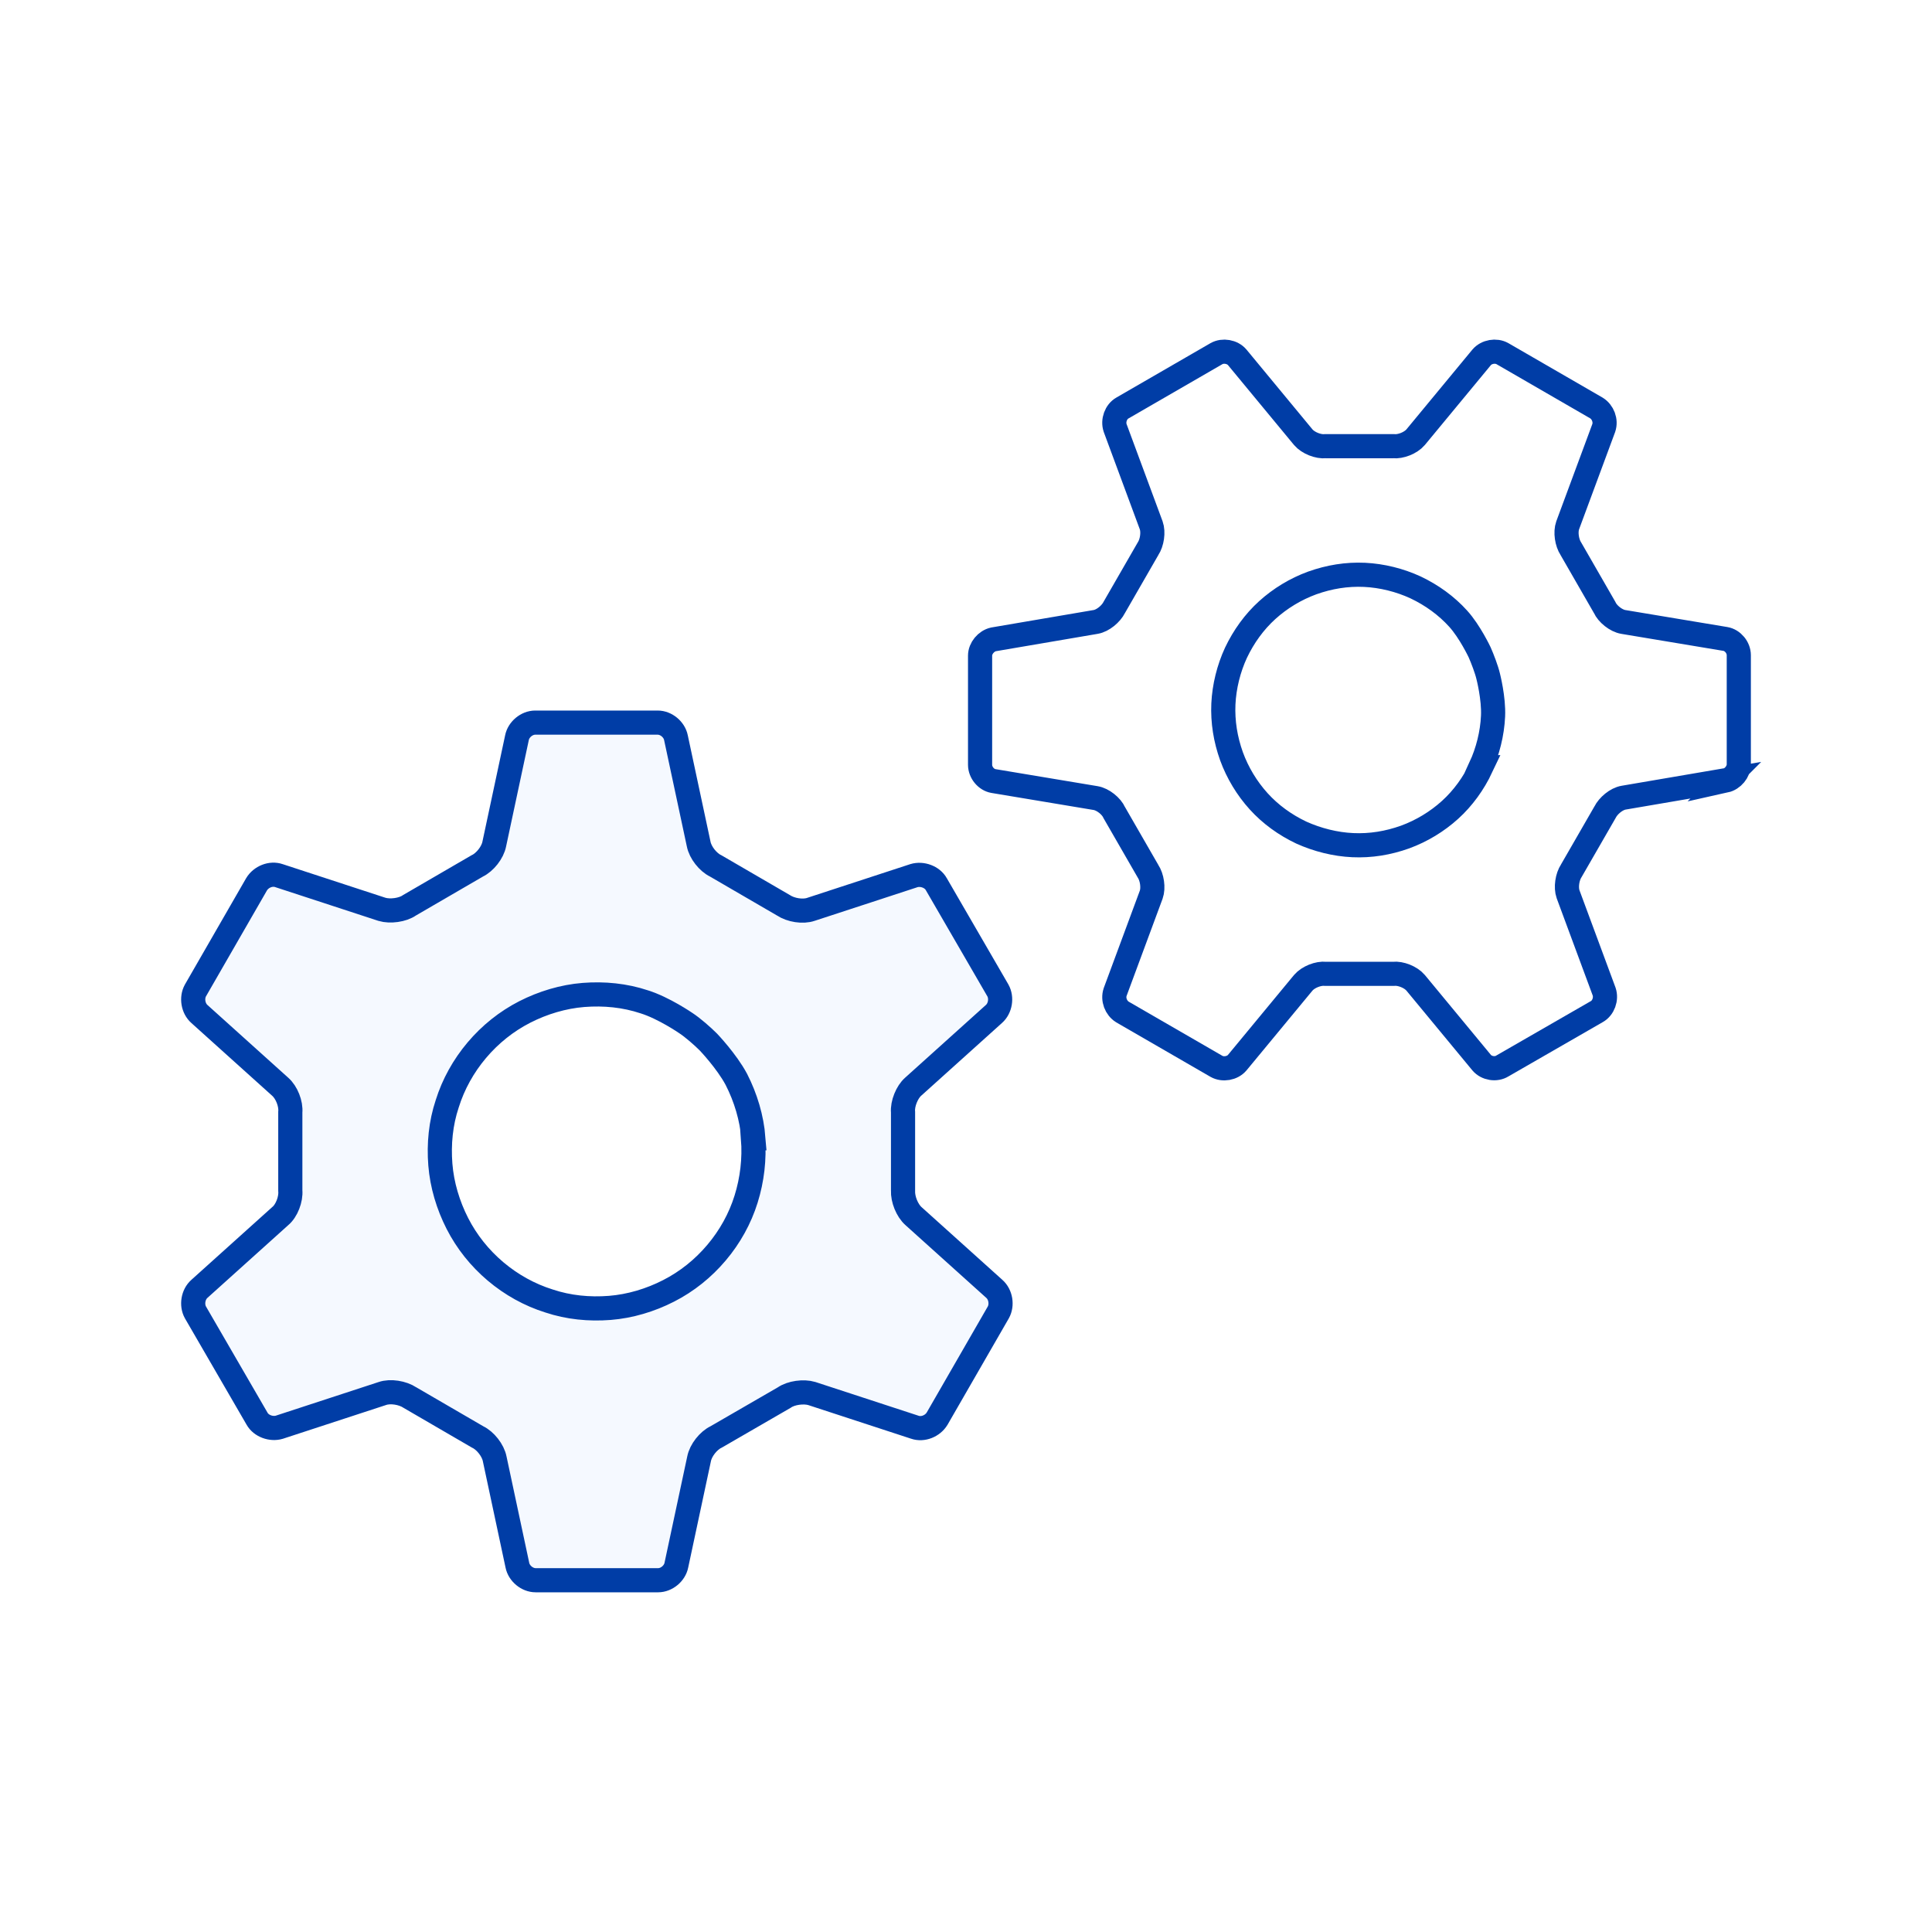 <svg width="80" height="80" viewBox="0 0 80 80" fill="none" xmlns="http://www.w3.org/2000/svg">
<rect width="80" height="80" fill="white"/>
<path d="M41.154 41.989C41.423 41.754 41.49 41.317 41.322 41.014L38.77 36.611C38.602 36.308 38.182 36.157 37.846 36.258L33.581 37.653C33.245 37.771 32.742 37.687 32.439 37.485L29.635 35.855C29.316 35.703 28.997 35.3 28.93 34.947L27.989 30.544C27.922 30.208 27.587 29.922 27.234 29.922H22.163C21.81 29.922 21.474 30.208 21.407 30.544L20.467 34.947C20.4 35.3 20.081 35.703 19.762 35.855L16.957 37.485C16.672 37.687 16.151 37.754 15.816 37.653L11.551 36.258C11.215 36.14 10.812 36.308 10.627 36.611L8.092 41.014C7.924 41.317 7.991 41.754 8.259 41.989L11.601 44.998C11.87 45.233 12.054 45.703 12.021 46.056V49.3C12.054 49.653 11.87 50.14 11.601 50.359L8.259 53.367C7.991 53.602 7.924 54.039 8.092 54.342L10.644 58.745C10.812 59.048 11.232 59.199 11.567 59.098L15.832 57.703C16.168 57.586 16.672 57.67 16.974 57.871L19.779 59.502C20.098 59.653 20.416 60.056 20.484 60.409L21.424 64.813C21.491 65.149 21.827 65.434 22.18 65.434H27.251C27.603 65.434 27.939 65.149 28.006 64.813L28.947 60.409C29.014 60.056 29.333 59.653 29.652 59.502L32.473 57.871C32.758 57.67 33.279 57.602 33.615 57.703L37.88 59.098C38.216 59.216 38.619 59.048 38.803 58.745L41.339 54.342C41.507 54.039 41.44 53.602 41.171 53.367L37.829 50.359C37.561 50.123 37.376 49.653 37.393 49.3V46.056C37.359 45.703 37.561 45.216 37.812 44.998L41.154 41.989ZM31.18 47.132C31.247 47.989 31.146 48.846 30.894 49.653C30.643 50.46 30.223 51.216 29.669 51.871C29.115 52.527 28.443 53.065 27.687 53.451C26.932 53.838 26.092 54.09 25.253 54.157C24.396 54.224 23.54 54.14 22.734 53.871C21.928 53.619 21.172 53.199 20.517 52.645C19.862 52.09 19.325 51.418 18.939 50.661C18.553 49.905 18.301 49.065 18.234 48.224C18.166 47.367 18.25 46.51 18.519 45.703C18.771 44.897 19.191 44.14 19.745 43.485C20.299 42.829 20.971 42.292 21.726 41.905C22.482 41.519 23.321 41.266 24.161 41.199C25.017 41.132 25.874 41.216 26.68 41.485C27.486 41.737 28.392 42.359 28.392 42.359C28.678 42.544 29.098 42.913 29.333 43.149C29.333 43.149 30.088 43.939 30.491 44.695C30.878 45.451 31.13 46.292 31.197 47.132H31.18Z" fill="#F5F9FF" stroke="#003DA6" stroke-miterlimit="10"/>
<path d="M71.446 32.324C71.748 32.257 72 31.954 72 31.652V27.131C72 26.811 71.748 26.509 71.446 26.458L67.215 25.753C66.912 25.702 66.56 25.416 66.442 25.148L65.049 22.727C64.881 22.475 64.813 22.038 64.914 21.753L66.409 17.719C66.509 17.416 66.375 17.063 66.106 16.895L62.211 14.643C61.942 14.492 61.556 14.559 61.354 14.794L58.617 18.105C58.416 18.341 57.996 18.509 57.694 18.475H54.89C54.587 18.509 54.167 18.341 53.966 18.105L51.229 14.794C51.028 14.559 50.641 14.492 50.373 14.643L46.477 16.895C46.208 17.047 46.074 17.416 46.175 17.719L47.669 21.753C47.77 22.038 47.703 22.475 47.535 22.727L46.141 25.148C46.007 25.416 45.671 25.702 45.369 25.753L41.137 26.475C40.835 26.542 40.583 26.845 40.583 27.148V31.669C40.583 31.988 40.835 32.29 41.137 32.341L45.369 33.047C45.671 33.097 46.024 33.383 46.141 33.652L47.535 36.072C47.703 36.324 47.77 36.761 47.669 37.047L46.175 41.08C46.074 41.383 46.208 41.736 46.477 41.904L50.373 44.156C50.641 44.307 51.028 44.24 51.229 44.005L53.966 40.694C54.167 40.458 54.587 40.29 54.89 40.324H57.694C57.996 40.29 58.416 40.458 58.617 40.694L61.354 44.005C61.556 44.24 61.942 44.307 62.211 44.139L66.123 41.887C66.392 41.736 66.526 41.366 66.425 41.063L64.931 37.03C64.83 36.744 64.897 36.307 65.065 36.055L66.459 33.635C66.593 33.366 66.929 33.08 67.231 33.03L71.463 32.307L71.446 32.324ZM61.337 31.769C61.019 32.442 60.582 33.047 60.045 33.534C59.507 34.021 58.869 34.408 58.181 34.66C57.475 34.912 56.754 35.03 56.015 34.996C55.293 34.963 54.554 34.778 53.882 34.475C53.21 34.156 52.606 33.719 52.119 33.181C51.632 32.643 51.246 32.005 50.994 31.316C50.742 30.61 50.625 29.887 50.658 29.148C50.692 28.425 50.876 27.685 51.179 27.03C51.498 26.358 51.934 25.753 52.472 25.265C53.009 24.778 53.647 24.391 54.336 24.139C55.041 23.887 55.763 23.769 56.502 23.803C57.224 23.837 57.962 24.021 58.617 24.324C59.289 24.643 59.894 25.08 60.38 25.618C60.867 26.156 61.27 27.013 61.27 27.013C61.388 27.282 61.556 27.719 61.623 28.005C61.623 28.005 61.858 28.912 61.824 29.652C61.791 30.374 61.606 31.114 61.304 31.769H61.337Z" stroke="#003DA6" stroke-miterlimit="10"/>
</svg>
